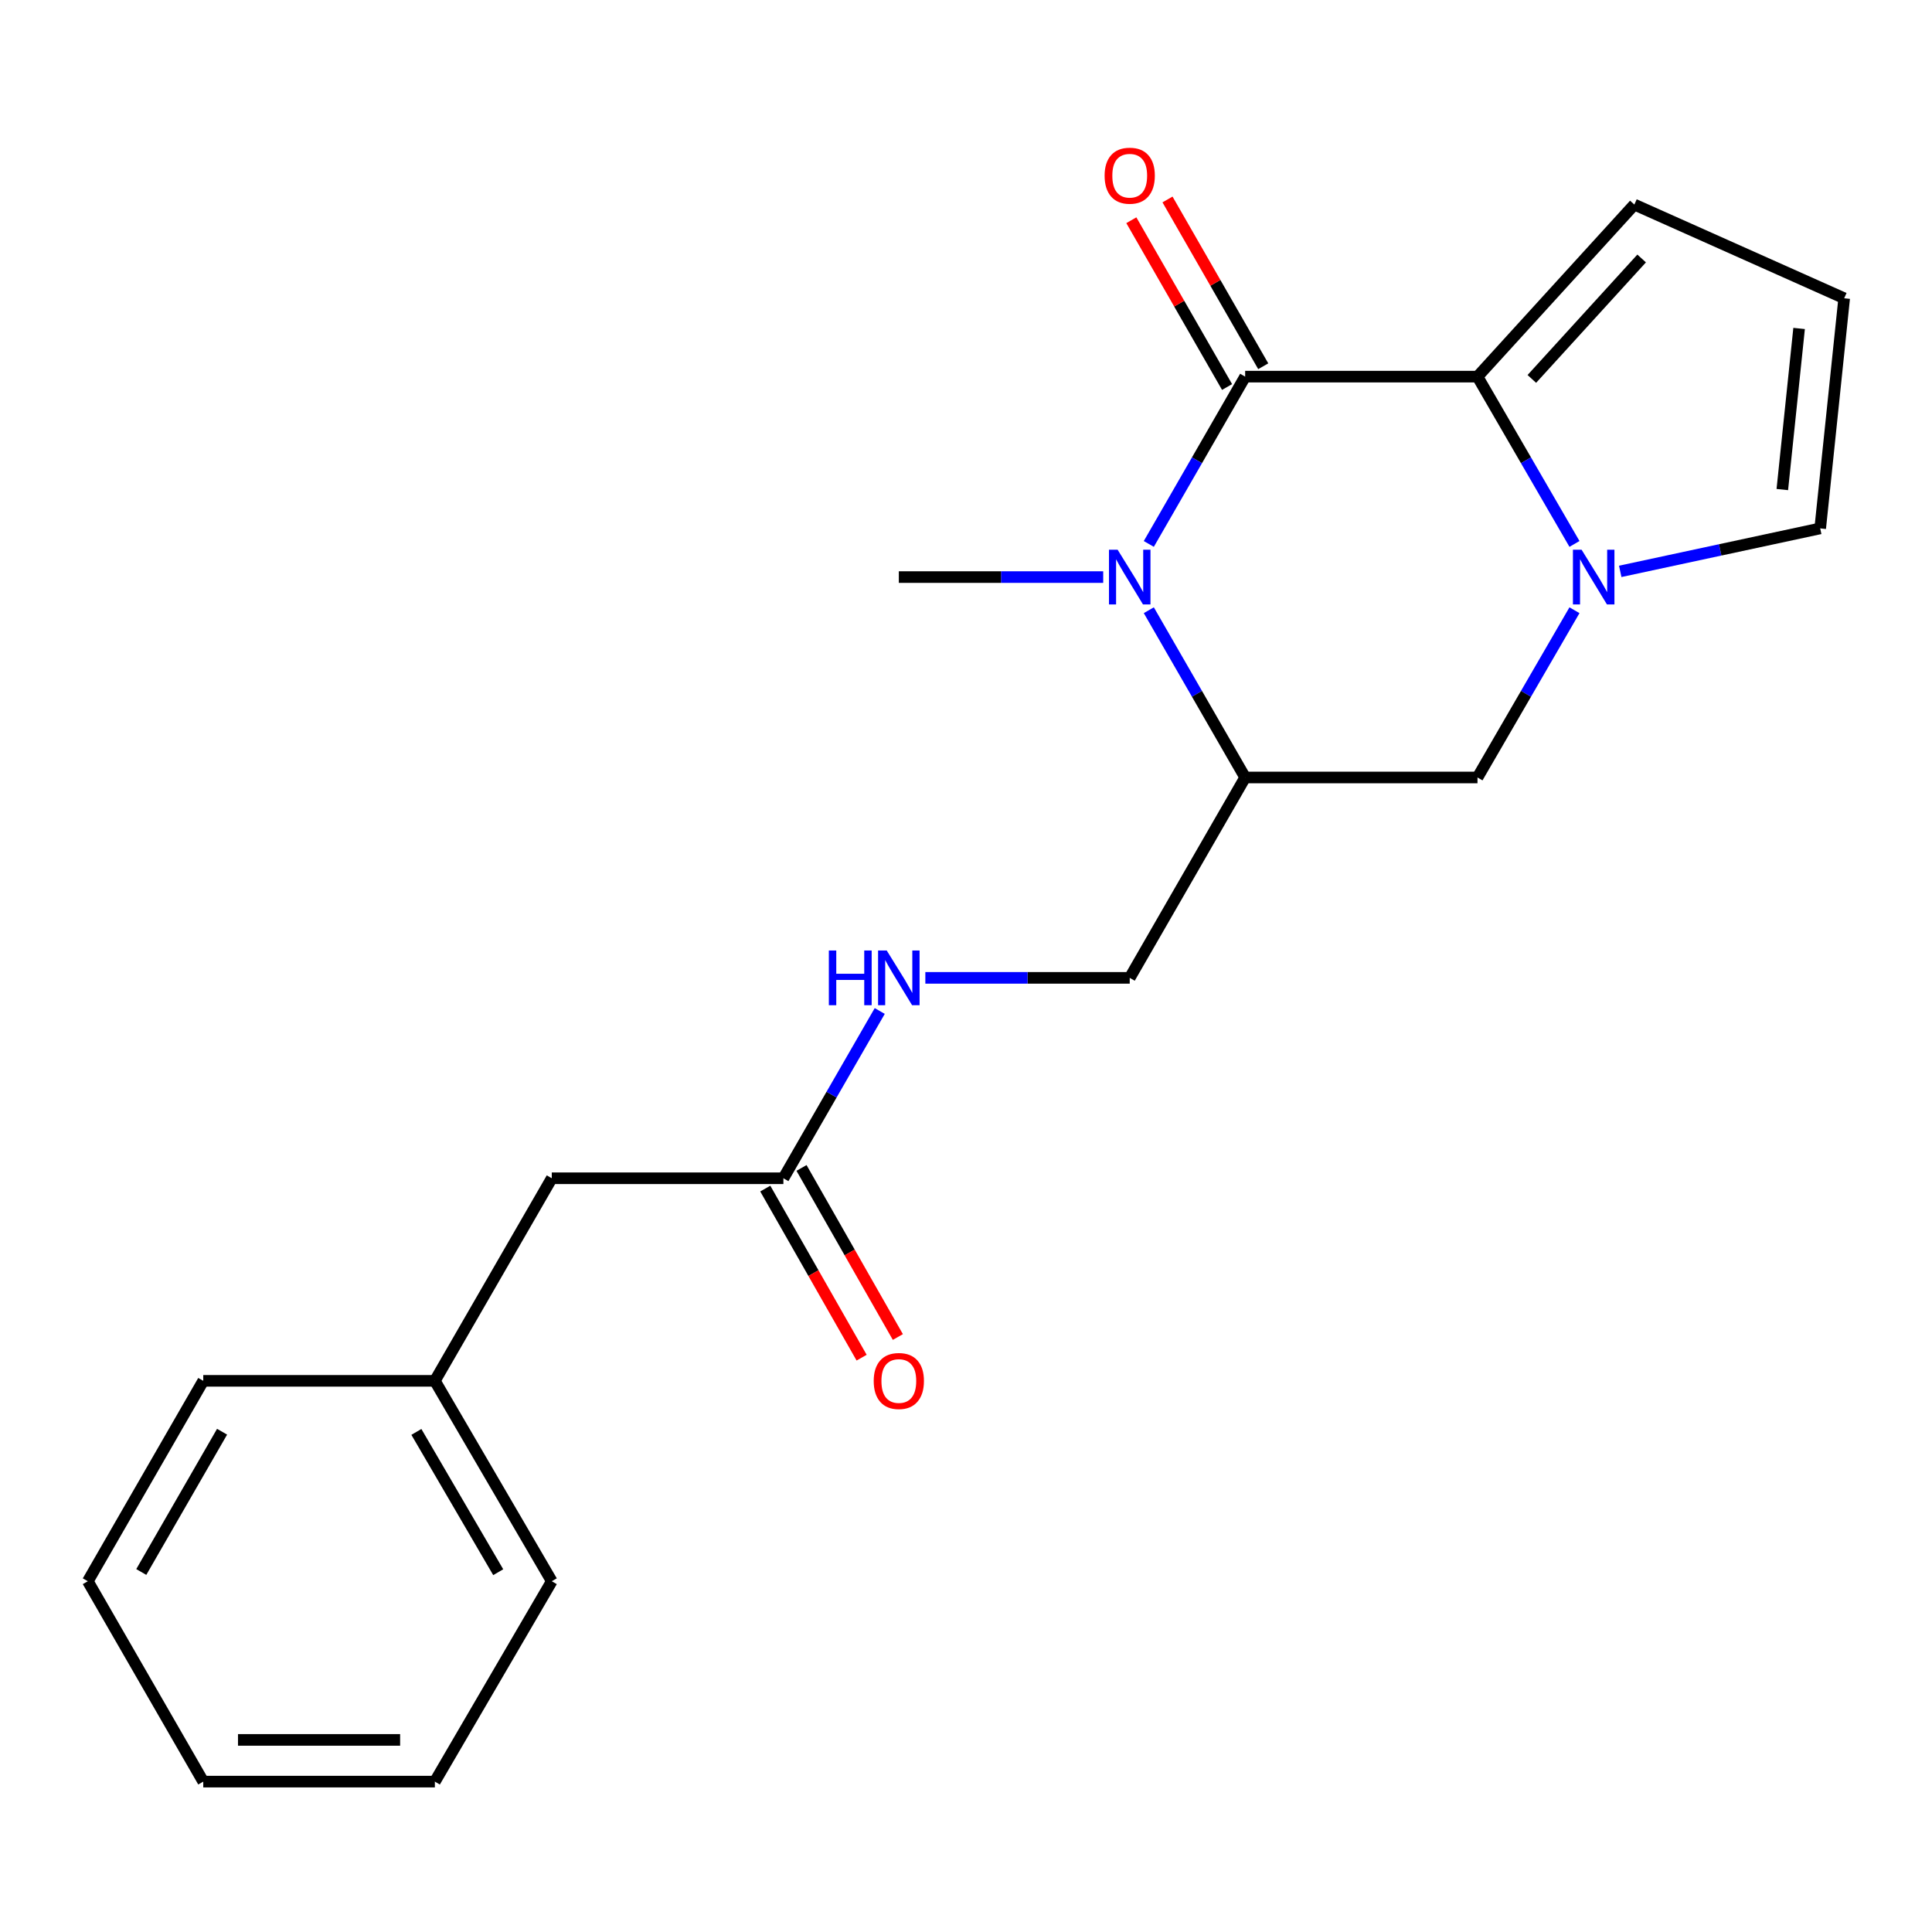 <?xml version='1.0' encoding='iso-8859-1'?>
<svg version='1.1' baseProfile='full'
              xmlns='http://www.w3.org/2000/svg'
                      xmlns:rdkit='http://www.rdkit.org/xml'
                      xmlns:xlink='http://www.w3.org/1999/xlink'
                  xml:space='preserve'
width='1000px' height='1000px' viewBox='0 0 1000 1000'>
<!-- END OF HEADER -->
<rect style='opacity:1.0;fill:#FFFFFF;stroke:none' width='1000' height='1000' x='0' y='0'> </rect>
<path class='bond-0' d='M 644.491,194.944 L 619.556,238.243' style='fill:none;fill-rule:evenodd;stroke:#000000;stroke-width:6px;stroke-linecap:butt;stroke-linejoin:miter;stroke-opacity:1' />
<path class='bond-0' d='M 619.556,238.243 L 594.621,281.542' style='fill:none;fill-rule:evenodd;stroke:#0000FF;stroke-width:6px;stroke-linecap:butt;stroke-linejoin:miter;stroke-opacity:1' />
<path class='bond-1' d='M 644.491,194.944 L 764.745,194.944' style='fill:none;fill-rule:evenodd;stroke:#000000;stroke-width:6px;stroke-linecap:butt;stroke-linejoin:miter;stroke-opacity:1' />
<path class='bond-8' d='M 653.852,189.57 L 629.075,146.407' style='fill:none;fill-rule:evenodd;stroke:#000000;stroke-width:6px;stroke-linecap:butt;stroke-linejoin:miter;stroke-opacity:1' />
<path class='bond-8' d='M 629.075,146.407 L 604.298,103.244' style='fill:none;fill-rule:evenodd;stroke:#FF0000;stroke-width:6px;stroke-linecap:butt;stroke-linejoin:miter;stroke-opacity:1' />
<path class='bond-8' d='M 635.13,200.317 L 610.353,157.154' style='fill:none;fill-rule:evenodd;stroke:#000000;stroke-width:6px;stroke-linecap:butt;stroke-linejoin:miter;stroke-opacity:1' />
<path class='bond-8' d='M 610.353,157.154 L 585.576,113.991' style='fill:none;fill-rule:evenodd;stroke:#FF0000;stroke-width:6px;stroke-linecap:butt;stroke-linejoin:miter;stroke-opacity:1' />
<path class='bond-3' d='M 594.623,315.848 L 619.557,359.135' style='fill:none;fill-rule:evenodd;stroke:#0000FF;stroke-width:6px;stroke-linecap:butt;stroke-linejoin:miter;stroke-opacity:1' />
<path class='bond-3' d='M 619.557,359.135 L 644.491,402.422' style='fill:none;fill-rule:evenodd;stroke:#000000;stroke-width:6px;stroke-linecap:butt;stroke-linejoin:miter;stroke-opacity:1' />
<path class='bond-14' d='M 571.015,298.695 L 518.123,298.695' style='fill:none;fill-rule:evenodd;stroke:#0000FF;stroke-width:6px;stroke-linecap:butt;stroke-linejoin:miter;stroke-opacity:1' />
<path class='bond-14' d='M 518.123,298.695 L 465.232,298.695' style='fill:none;fill-rule:evenodd;stroke:#000000;stroke-width:6px;stroke-linecap:butt;stroke-linejoin:miter;stroke-opacity:1' />
<path class='bond-2' d='M 764.745,194.944 L 789.844,238.24' style='fill:none;fill-rule:evenodd;stroke:#000000;stroke-width:6px;stroke-linecap:butt;stroke-linejoin:miter;stroke-opacity:1' />
<path class='bond-2' d='M 789.844,238.24 L 814.943,281.537' style='fill:none;fill-rule:evenodd;stroke:#0000FF;stroke-width:6px;stroke-linecap:butt;stroke-linejoin:miter;stroke-opacity:1' />
<path class='bond-7' d='M 764.745,194.944 L 845.937,105.884' style='fill:none;fill-rule:evenodd;stroke:#000000;stroke-width:6px;stroke-linecap:butt;stroke-linejoin:miter;stroke-opacity:1' />
<path class='bond-7' d='M 792.877,196.128 L 849.711,133.787' style='fill:none;fill-rule:evenodd;stroke:#000000;stroke-width:6px;stroke-linecap:butt;stroke-linejoin:miter;stroke-opacity:1' />
<path class='bond-4' d='M 814.941,315.853 L 789.843,359.137' style='fill:none;fill-rule:evenodd;stroke:#0000FF;stroke-width:6px;stroke-linecap:butt;stroke-linejoin:miter;stroke-opacity:1' />
<path class='bond-4' d='M 789.843,359.137 L 764.745,402.422' style='fill:none;fill-rule:evenodd;stroke:#000000;stroke-width:6px;stroke-linecap:butt;stroke-linejoin:miter;stroke-opacity:1' />
<path class='bond-5' d='M 838.627,295.742 L 890.38,284.62' style='fill:none;fill-rule:evenodd;stroke:#0000FF;stroke-width:6px;stroke-linecap:butt;stroke-linejoin:miter;stroke-opacity:1' />
<path class='bond-5' d='M 890.38,284.62 L 942.133,273.498' style='fill:none;fill-rule:evenodd;stroke:#000000;stroke-width:6px;stroke-linecap:butt;stroke-linejoin:miter;stroke-opacity:1' />
<path class='bond-10' d='M 644.491,402.422 L 584.742,506.137' style='fill:none;fill-rule:evenodd;stroke:#000000;stroke-width:6px;stroke-linecap:butt;stroke-linejoin:miter;stroke-opacity:1' />
<path class='bond-22' d='M 644.491,402.422 L 764.745,402.422' style='fill:none;fill-rule:evenodd;stroke:#000000;stroke-width:6px;stroke-linecap:butt;stroke-linejoin:miter;stroke-opacity:1' />
<path class='bond-21' d='M 942.133,273.498 L 954.545,154.384' style='fill:none;fill-rule:evenodd;stroke:#000000;stroke-width:6px;stroke-linecap:butt;stroke-linejoin:miter;stroke-opacity:1' />
<path class='bond-21' d='M 922.524,253.393 L 931.212,170.013' style='fill:none;fill-rule:evenodd;stroke:#000000;stroke-width:6px;stroke-linecap:butt;stroke-linejoin:miter;stroke-opacity:1' />
<path class='bond-6' d='M 405.483,609.864 L 430.418,566.577' style='fill:none;fill-rule:evenodd;stroke:#000000;stroke-width:6px;stroke-linecap:butt;stroke-linejoin:miter;stroke-opacity:1' />
<path class='bond-6' d='M 430.418,566.577 L 455.352,523.29' style='fill:none;fill-rule:evenodd;stroke:#0000FF;stroke-width:6px;stroke-linecap:butt;stroke-linejoin:miter;stroke-opacity:1' />
<path class='bond-12' d='M 396.105,615.208 L 421.04,658.967' style='fill:none;fill-rule:evenodd;stroke:#000000;stroke-width:6px;stroke-linecap:butt;stroke-linejoin:miter;stroke-opacity:1' />
<path class='bond-12' d='M 421.04,658.967 L 445.975,702.726' style='fill:none;fill-rule:evenodd;stroke:#FF0000;stroke-width:6px;stroke-linecap:butt;stroke-linejoin:miter;stroke-opacity:1' />
<path class='bond-12' d='M 414.861,604.521 L 439.796,648.279' style='fill:none;fill-rule:evenodd;stroke:#000000;stroke-width:6px;stroke-linecap:butt;stroke-linejoin:miter;stroke-opacity:1' />
<path class='bond-12' d='M 439.796,648.279 L 464.731,692.038' style='fill:none;fill-rule:evenodd;stroke:#FF0000;stroke-width:6px;stroke-linecap:butt;stroke-linejoin:miter;stroke-opacity:1' />
<path class='bond-13' d='M 405.483,609.864 L 285.602,609.864' style='fill:none;fill-rule:evenodd;stroke:#000000;stroke-width:6px;stroke-linecap:butt;stroke-linejoin:miter;stroke-opacity:1' />
<path class='bond-9' d='M 845.937,105.884 L 954.545,154.384' style='fill:none;fill-rule:evenodd;stroke:#000000;stroke-width:6px;stroke-linecap:butt;stroke-linejoin:miter;stroke-opacity:1' />
<path class='bond-11' d='M 584.742,506.137 L 531.851,506.137' style='fill:none;fill-rule:evenodd;stroke:#000000;stroke-width:6px;stroke-linecap:butt;stroke-linejoin:miter;stroke-opacity:1' />
<path class='bond-11' d='M 531.851,506.137 L 478.96,506.137' style='fill:none;fill-rule:evenodd;stroke:#0000FF;stroke-width:6px;stroke-linecap:butt;stroke-linejoin:miter;stroke-opacity:1' />
<path class='bond-15' d='M 285.602,609.864 L 225.085,714.719' style='fill:none;fill-rule:evenodd;stroke:#000000;stroke-width:6px;stroke-linecap:butt;stroke-linejoin:miter;stroke-opacity:1' />
<path class='bond-16' d='M 225.085,714.719 L 285.602,818.446' style='fill:none;fill-rule:evenodd;stroke:#000000;stroke-width:6px;stroke-linecap:butt;stroke-linejoin:miter;stroke-opacity:1' />
<path class='bond-16' d='M 215.517,741.157 L 257.878,813.766' style='fill:none;fill-rule:evenodd;stroke:#000000;stroke-width:6px;stroke-linecap:butt;stroke-linejoin:miter;stroke-opacity:1' />
<path class='bond-17' d='M 225.085,714.719 L 105.204,714.719' style='fill:none;fill-rule:evenodd;stroke:#000000;stroke-width:6px;stroke-linecap:butt;stroke-linejoin:miter;stroke-opacity:1' />
<path class='bond-19' d='M 285.602,818.446 L 225.085,922.161' style='fill:none;fill-rule:evenodd;stroke:#000000;stroke-width:6px;stroke-linecap:butt;stroke-linejoin:miter;stroke-opacity:1' />
<path class='bond-18' d='M 105.204,714.719 L 45.455,818.446' style='fill:none;fill-rule:evenodd;stroke:#000000;stroke-width:6px;stroke-linecap:butt;stroke-linejoin:miter;stroke-opacity:1' />
<path class='bond-18' d='M 114.947,741.053 L 73.123,813.662' style='fill:none;fill-rule:evenodd;stroke:#000000;stroke-width:6px;stroke-linecap:butt;stroke-linejoin:miter;stroke-opacity:1' />
<path class='bond-20' d='M 45.455,818.446 L 105.204,922.161' style='fill:none;fill-rule:evenodd;stroke:#000000;stroke-width:6px;stroke-linecap:butt;stroke-linejoin:miter;stroke-opacity:1' />
<path class='bond-23' d='M 225.085,922.161 L 105.204,922.161' style='fill:none;fill-rule:evenodd;stroke:#000000;stroke-width:6px;stroke-linecap:butt;stroke-linejoin:miter;stroke-opacity:1' />
<path class='bond-23' d='M 207.103,900.574 L 123.186,900.574' style='fill:none;fill-rule:evenodd;stroke:#000000;stroke-width:6px;stroke-linecap:butt;stroke-linejoin:miter;stroke-opacity:1' />
<path  class='atom-1' d='M 578.482 284.535
L 587.762 299.535
Q 588.682 301.015, 590.162 303.695
Q 591.642 306.375, 591.722 306.535
L 591.722 284.535
L 595.482 284.535
L 595.482 312.855
L 591.602 312.855
L 581.642 296.455
Q 580.482 294.535, 579.242 292.335
Q 578.042 290.135, 577.682 289.455
L 577.682 312.855
L 574.002 312.855
L 574.002 284.535
L 578.482 284.535
' fill='#0000FF'/>
<path  class='atom-3' d='M 818.629 284.535
L 827.909 299.535
Q 828.829 301.015, 830.309 303.695
Q 831.789 306.375, 831.869 306.535
L 831.869 284.535
L 835.629 284.535
L 835.629 312.855
L 831.749 312.855
L 821.789 296.455
Q 820.629 294.535, 819.389 292.335
Q 818.189 290.135, 817.829 289.455
L 817.829 312.855
L 814.149 312.855
L 814.149 284.535
L 818.629 284.535
' fill='#0000FF'/>
<path  class='atom-9' d='M 571.742 90.937
Q 571.742 84.137, 575.102 80.337
Q 578.462 76.537, 584.742 76.537
Q 591.022 76.537, 594.382 80.337
Q 597.742 84.137, 597.742 90.937
Q 597.742 97.817, 594.342 101.737
Q 590.942 105.617, 584.742 105.617
Q 578.502 105.617, 575.102 101.737
Q 571.742 97.857, 571.742 90.937
M 584.742 102.417
Q 589.062 102.417, 591.382 99.537
Q 593.742 96.617, 593.742 90.937
Q 593.742 85.377, 591.382 82.577
Q 589.062 79.737, 584.742 79.737
Q 580.422 79.737, 578.062 82.537
Q 575.742 85.337, 575.742 90.937
Q 575.742 96.657, 578.062 99.537
Q 580.422 102.417, 584.742 102.417
' fill='#FF0000'/>
<path  class='atom-12' d='M 429.012 491.977
L 432.852 491.977
L 432.852 504.017
L 447.332 504.017
L 447.332 491.977
L 451.172 491.977
L 451.172 520.297
L 447.332 520.297
L 447.332 507.217
L 432.852 507.217
L 432.852 520.297
L 429.012 520.297
L 429.012 491.977
' fill='#0000FF'/>
<path  class='atom-12' d='M 458.972 491.977
L 468.252 506.977
Q 469.172 508.457, 470.652 511.137
Q 472.132 513.817, 472.212 513.977
L 472.212 491.977
L 475.972 491.977
L 475.972 520.297
L 472.092 520.297
L 462.132 503.897
Q 460.972 501.977, 459.732 499.777
Q 458.532 497.577, 458.172 496.897
L 458.172 520.297
L 454.492 520.297
L 454.492 491.977
L 458.972 491.977
' fill='#0000FF'/>
<path  class='atom-13' d='M 452.232 714.799
Q 452.232 707.999, 455.592 704.199
Q 458.952 700.399, 465.232 700.399
Q 471.512 700.399, 474.872 704.199
Q 478.232 707.999, 478.232 714.799
Q 478.232 721.679, 474.832 725.599
Q 471.432 729.479, 465.232 729.479
Q 458.992 729.479, 455.592 725.599
Q 452.232 721.719, 452.232 714.799
M 465.232 726.279
Q 469.552 726.279, 471.872 723.399
Q 474.232 720.479, 474.232 714.799
Q 474.232 709.239, 471.872 706.439
Q 469.552 703.599, 465.232 703.599
Q 460.912 703.599, 458.552 706.399
Q 456.232 709.199, 456.232 714.799
Q 456.232 720.519, 458.552 723.399
Q 460.912 726.279, 465.232 726.279
' fill='#FF0000'/>
</svg>
